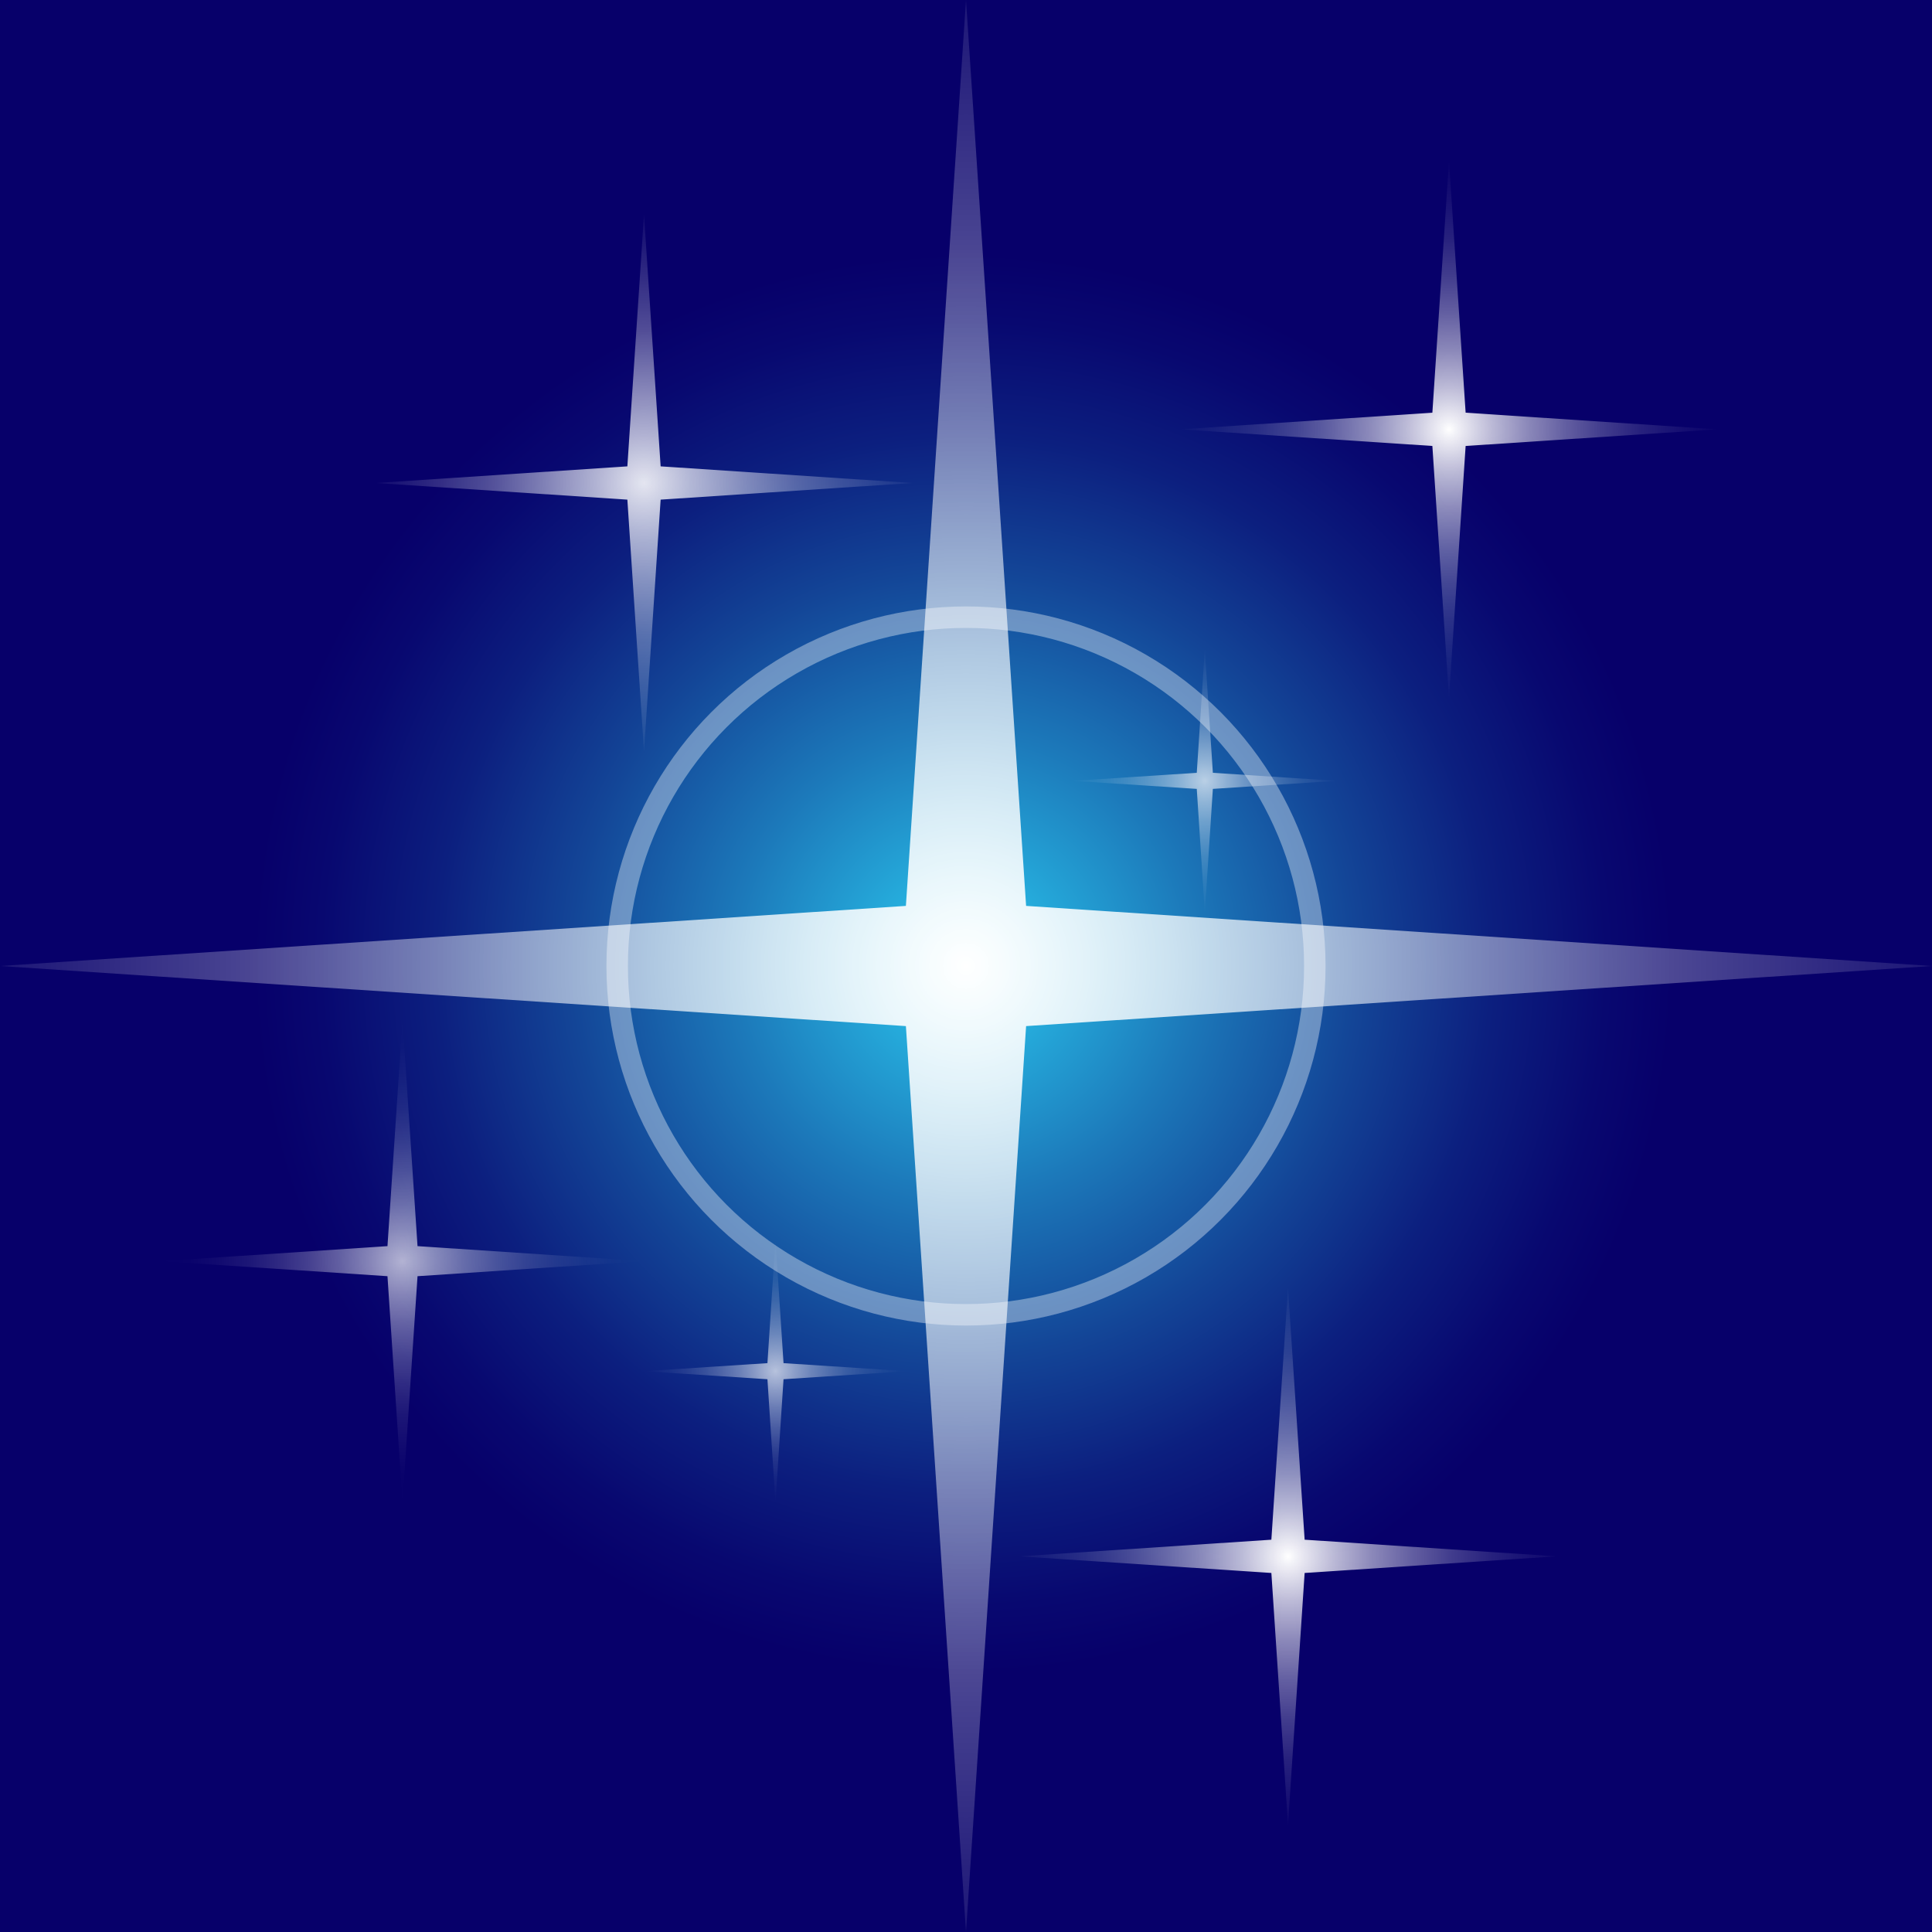 <?xml version="1.0" encoding="utf-8"?>
<svg xmlns="http://www.w3.org/2000/svg" xmlns:xlink="http://www.w3.org/1999/xlink" viewBox="0 0 36 36"><rect x="0" y="0" width="36" height="36" fill="#808080" stroke="none"/><defs><style>.cls-1{fill:url(#radial-gradient);}.cls-2{fill:url(#radial-gradient-2);}.cls-3{opacity:0.89;fill:url(#radial-gradient-3);}.cls-4{fill:url(#radial-gradient-4);}.cls-5{fill:url(#radial-gradient-5);}.cls-6,.cls-7{opacity:0.7;}.cls-6{fill:url(#radial-gradient-6);}.cls-7{fill:url(#radial-gradient-7);}.cls-8{opacity:0.69;fill:url(#radial-gradient-8);}.cls-9{fill:none;stroke:#fff;stroke-miterlimit:10;stroke-width:0.4px;opacity:0.37;}</style><radialGradient id="radial-gradient" cx="17.95" cy="17.95" r="17.89" gradientUnits="userSpaceOnUse"><stop offset="0" stop-color="#2bcef2"></stop><stop offset="0.05" stop-color="#28bae5"></stop><stop offset="0.24" stop-color="#1c79ba"></stop><stop offset="0.41" stop-color="#134597"></stop><stop offset="0.55" stop-color="#0c1f7f"></stop><stop offset="0.67" stop-color="#080870"></stop><stop offset="0.74" stop-color="#07006a"></stop></radialGradient><radialGradient id="radial-gradient-2" cx="18" cy="18" r="21.97" gradientUnits="userSpaceOnUse"><stop offset="0" stop-color="#fff"></stop><stop offset="0.22" stop-color="#fff" stop-opacity="0.71"></stop><stop offset="0.43" stop-color="#fff" stop-opacity="0.46"></stop><stop offset="0.62" stop-color="#fff" stop-opacity="0.26"></stop><stop offset="0.78" stop-color="#fff" stop-opacity="0.12"></stop><stop offset="0.91" stop-color="#fff" stop-opacity="0.03"></stop><stop offset="1" stop-color="#fff" stop-opacity="0"></stop></radialGradient><radialGradient id="radial-gradient-3" cx="12" cy="9" r="6.75" gradientUnits="userSpaceOnUse"><stop offset="0" stop-color="#fff"></stop><stop offset="0.13" stop-color="#fff" stop-opacity="0.77"></stop><stop offset="0.28" stop-color="#fff" stop-opacity="0.54"></stop><stop offset="0.42" stop-color="#fff" stop-opacity="0.34"></stop><stop offset="0.56" stop-color="#fff" stop-opacity="0.2"></stop><stop offset="0.68" stop-color="#fff" stop-opacity="0.09"></stop><stop offset="0.79" stop-color="#fff" stop-opacity="0.02"></stop><stop offset="0.87" stop-color="#fff" stop-opacity="0"></stop></radialGradient><radialGradient id="radial-gradient-4" cx="27" cy="8" r="6.59" gradientUnits="userSpaceOnUse"><stop offset="0" stop-color="#fff"></stop><stop offset="0.02" stop-color="#fff" stop-opacity="0.95"></stop><stop offset="0.12" stop-color="#fff" stop-opacity="0.73"></stop><stop offset="0.22" stop-color="#fff" stop-opacity="0.54"></stop><stop offset="0.33" stop-color="#fff" stop-opacity="0.37"></stop><stop offset="0.43" stop-color="#fff" stop-opacity="0.24"></stop><stop offset="0.54" stop-color="#fff" stop-opacity="0.13"></stop><stop offset="0.65" stop-color="#fff" stop-opacity="0.06"></stop><stop offset="0.76" stop-color="#fff" stop-opacity="0.01"></stop><stop offset="0.87" stop-color="#fff" stop-opacity="0"></stop></radialGradient><radialGradient id="radial-gradient-5" cx="24" cy="29" r="7.01" xlink:href="#radial-gradient-4"></radialGradient><radialGradient id="radial-gradient-6" cx="22.45" cy="14.55" r="3.37" xlink:href="#radial-gradient-4"></radialGradient><radialGradient id="radial-gradient-7" cx="14.45" cy="25.55" r="3.09" xlink:href="#radial-gradient-4"></radialGradient><radialGradient id="radial-gradient-8" cx="7.5" cy="23.5" r="5.26" xlink:href="#radial-gradient-4"></radialGradient></defs><title>Project</title><g id="Project"><rect class="cls-1" width="36" height="36"></rect><polygon class="cls-2" points="19.12 16.88 18 0 16.88 16.88 0 18 16.88 19.12 18 36 19.12 19.12 36 18 19.12 16.88"></polygon><polygon class="cls-3" points="12.31 8.69 12 4 11.69 8.69 7 9 11.69 9.31 12 14 12.31 9.31 17 9 12.31 8.69"></polygon><polygon class="cls-4" points="27.31 7.69 27 3 26.69 7.69 22 8 26.69 8.31 27 13 27.31 8.31 32 8 27.31 7.69"></polygon><polygon class="cls-5" points="24.31 28.69 24 24 23.69 28.69 19 29 23.69 29.31 24 34 24.31 29.31 29 29 24.31 28.69"></polygon><polygon class="cls-6" points="22.6 14.4 22.45 12.1 22.3 14.4 20 14.55 22.3 14.7 22.45 17 22.6 14.7 24.9 14.55 22.6 14.4"></polygon><polygon class="cls-7" points="14.6 25.4 14.45 23.1 14.3 25.4 12 25.55 14.3 25.7 14.45 28 14.6 25.7 16.9 25.55 14.6 25.4"></polygon><polygon class="cls-8" points="7.78 23.22 7.5 19 7.22 23.22 3 23.5 7.22 23.78 7.5 28 7.78 23.78 12 23.5 7.78 23.22"></polygon><circle class="cls-9" cx="18" cy="18" r="6.5"></circle></g></svg>